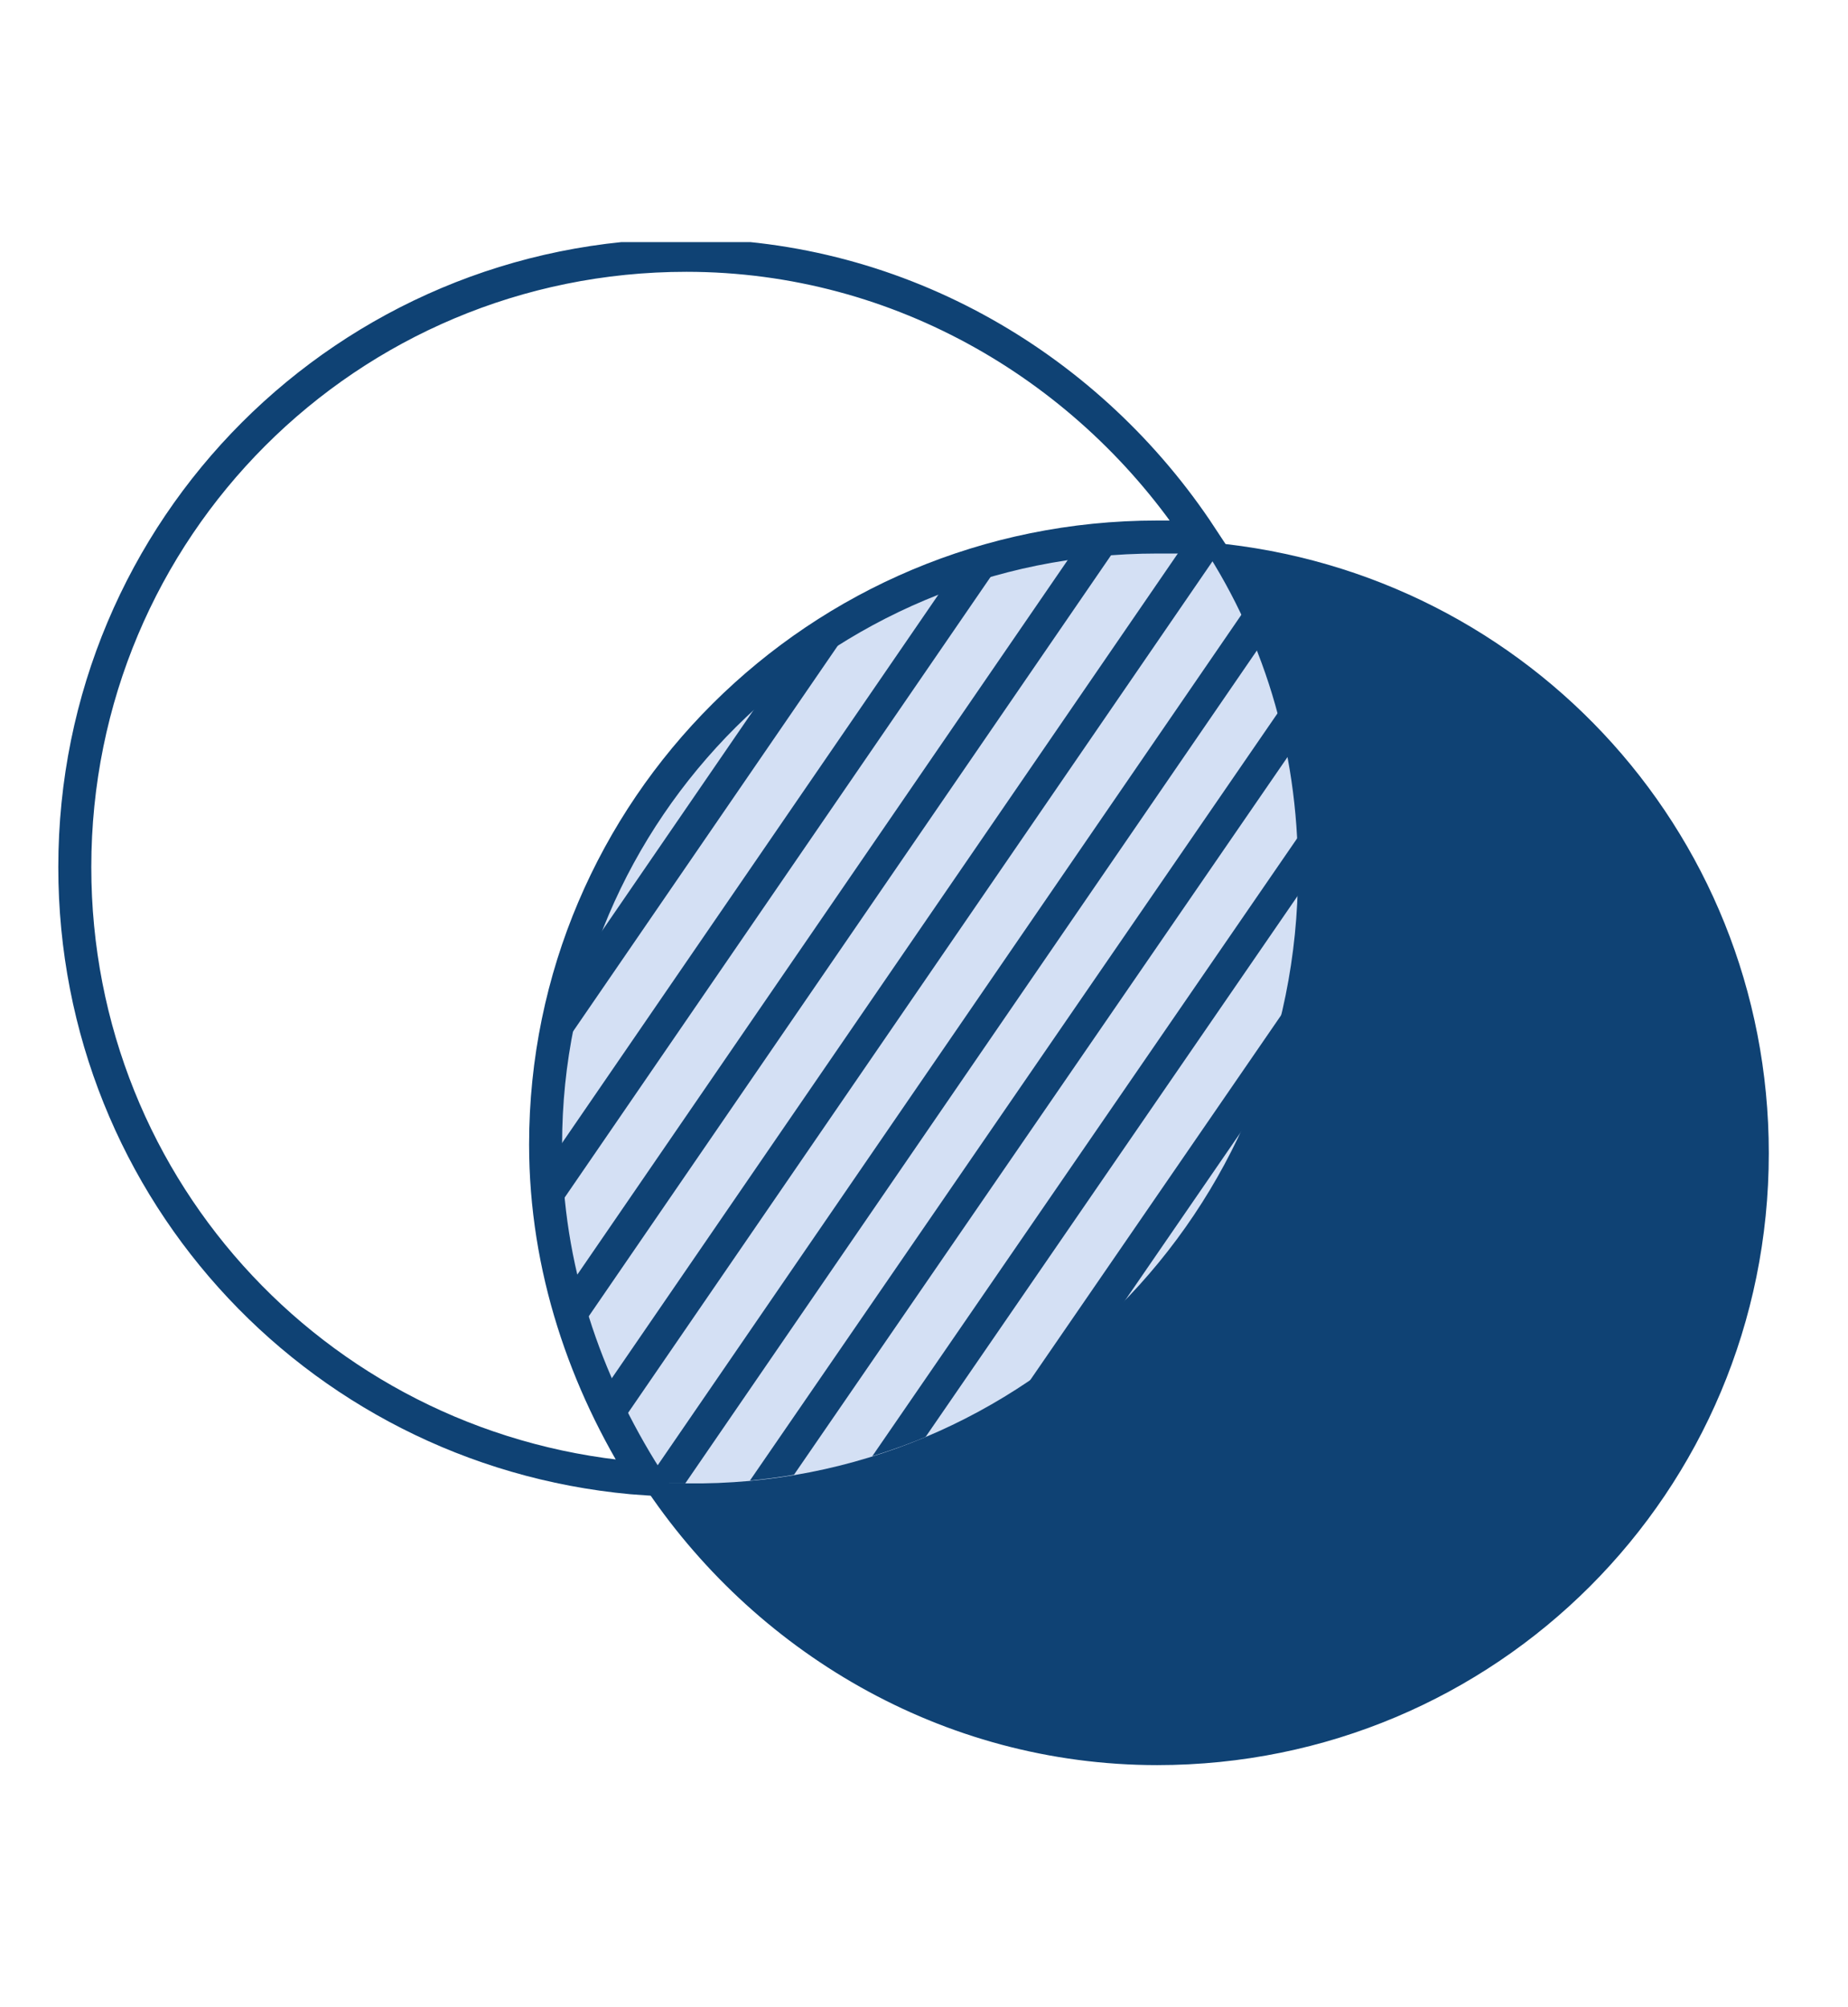 <?xml version="1.0" encoding="UTF-8"?> <!-- Generator: Adobe Illustrator 25.4.1, SVG Export Plug-In . SVG Version: 6.00 Build 0) --> <svg xmlns="http://www.w3.org/2000/svg" xmlns:xlink="http://www.w3.org/1999/xlink" version="1.1" id="Ebene_1" x="0px" y="0px" viewBox="0 0 42 45.6" style="enable-background:new 0 0 42 45.6;" xml:space="preserve"> <style type="text/css"> .st0{clip-path:url(#SVGID_00000051346064688772133610000016484508080601073822_);fill:#0F4274;} .st1{clip-path:url(#SVGID_00000051346064688772133610000016484508080601073822_);fill:#D4E0F4;} .st2{clip-path:url(#SVGID_00000016041110869514876280000013923022107060935854_);fill:none;stroke:#0F4274;stroke-width:0.75;stroke-miterlimit:10;} .st3{clip-path:url(#SVGID_00000091727462429197187170000011785614444137199003_);fill:none;stroke:#0F4274;stroke-width:0.75;stroke-miterlimit:10;} </style> <g> <defs> <rect id="SVGID_1_" x="1.3" y="5.5" width="39" height="34.6"></rect> </defs> <clipPath id="SVGID_00000003813098012969113320000004465821318563710640_"> <use xlink:href="#SVGID_1_" style="overflow:visible;"></use> </clipPath> <path style="clip-path:url(#SVGID_00000003813098012969113320000004465821318563710640_);fill:#0F4274;" d="M14.6,33.7 c2.5,3.8,6.8,6.4,11.7,6.4c7.7,0,13.9-6.2,13.9-13.9c0-7.4-5.7-13.4-13-13.9"></path> <path style="clip-path:url(#SVGID_00000003813098012969113320000004465821318563710640_);fill:#D4E0F4;" d="M29.5,19.8 c0-2.8-0.8-5.4-2.3-7.6c-0.3,0-0.6,0-1,0c-7.7,0-13.9,6.2-13.9,13.9c0,2.8,0.8,5.4,2.3,7.6c0.3,0,0.6,0,1,0 C23.3,33.8,29.5,27.5,29.5,19.8"></path> </g> <g> <defs> <path id="SVGID_00000181798651860330895300000005252136371277157803_" d="M12.4,26.1c0,2.8,0.8,5.4,2.3,7.6c0.3,0,0.6,0,1,0 c7.7,0,13.9-6.2,13.9-13.9c0-2.8-0.8-5.4-2.3-7.6c-0.3,0-0.6,0-1,0C18.6,12.2,12.4,18.4,12.4,26.1"></path> </defs> <clipPath id="SVGID_00000144312083906048141860000011273365605086934656_"> <use xlink:href="#SVGID_00000181798651860330895300000005252136371277157803_" style="overflow:visible;"></use> </clipPath> <line style="clip-path:url(#SVGID_00000144312083906048141860000011273365605086934656_);fill:none;stroke:#0F4274;stroke-width:0.75;stroke-miterlimit:10;" x1="-7.6" y1="59.8" x2="43" y2="-13.9"></line> <line style="clip-path:url(#SVGID_00000144312083906048141860000011273365605086934656_);fill:none;stroke:#0F4274;stroke-width:0.75;stroke-miterlimit:10;" x1="-5.2" y1="59.8" x2="45.4" y2="-13.9"></line> <line style="clip-path:url(#SVGID_00000144312083906048141860000011273365605086934656_);fill:none;stroke:#0F4274;stroke-width:0.75;stroke-miterlimit:10;" x1="-2.8" y1="59.8" x2="47.8" y2="-13.9"></line> <line style="clip-path:url(#SVGID_00000144312083906048141860000011273365605086934656_);fill:none;stroke:#0F4274;stroke-width:0.75;stroke-miterlimit:10;" x1="-0.5" y1="59.8" x2="50.2" y2="-13.9"></line> <line style="clip-path:url(#SVGID_00000144312083906048141860000011273365605086934656_);fill:none;stroke:#0F4274;stroke-width:0.75;stroke-miterlimit:10;" x1="-48.3" y1="59.8" x2="2.3" y2="-13.9"></line> <line style="clip-path:url(#SVGID_00000144312083906048141860000011273365605086934656_);fill:none;stroke:#0F4274;stroke-width:0.75;stroke-miterlimit:10;" x1="1.9" y1="59.8" x2="52.6" y2="-13.9"></line> <line style="clip-path:url(#SVGID_00000144312083906048141860000011273365605086934656_);fill:none;stroke:#0F4274;stroke-width:0.75;stroke-miterlimit:10;" x1="-45.9" y1="59.8" x2="4.7" y2="-13.9"></line> <line style="clip-path:url(#SVGID_00000144312083906048141860000011273365605086934656_);fill:none;stroke:#0F4274;stroke-width:0.75;stroke-miterlimit:10;" x1="4.3" y1="59.8" x2="55" y2="-13.9"></line> <line style="clip-path:url(#SVGID_00000144312083906048141860000011273365605086934656_);fill:none;stroke:#0F4274;stroke-width:0.75;stroke-miterlimit:10;" x1="-43.5" y1="59.8" x2="7.1" y2="-13.9"></line> <line style="clip-path:url(#SVGID_00000144312083906048141860000011273365605086934656_);fill:none;stroke:#0F4274;stroke-width:0.75;stroke-miterlimit:10;" x1="6.7" y1="59.8" x2="57.3" y2="-13.9"></line> <line style="clip-path:url(#SVGID_00000144312083906048141860000011273365605086934656_);fill:none;stroke:#0F4274;stroke-width:0.75;stroke-miterlimit:10;" x1="-41.1" y1="59.8" x2="9.5" y2="-13.9"></line> <line style="clip-path:url(#SVGID_00000144312083906048141860000011273365605086934656_);fill:none;stroke:#0F4274;stroke-width:0.75;stroke-miterlimit:10;" x1="9.1" y1="59.8" x2="59.7" y2="-13.9"></line> <line style="clip-path:url(#SVGID_00000144312083906048141860000011273365605086934656_);fill:none;stroke:#0F4274;stroke-width:0.75;stroke-miterlimit:10;" x1="-38.7" y1="59.8" x2="11.9" y2="-13.9"></line> <line style="clip-path:url(#SVGID_00000144312083906048141860000011273365605086934656_);fill:none;stroke:#0F4274;stroke-width:0.75;stroke-miterlimit:10;" x1="11.5" y1="59.8" x2="62.1" y2="-13.9"></line> <line style="clip-path:url(#SVGID_00000144312083906048141860000011273365605086934656_);fill:none;stroke:#0F4274;stroke-width:0.75;stroke-miterlimit:10;" x1="-36.3" y1="59.8" x2="14.3" y2="-13.9"></line> <line style="clip-path:url(#SVGID_00000144312083906048141860000011273365605086934656_);fill:none;stroke:#0F4274;stroke-width:0.75;stroke-miterlimit:10;" x1="13.9" y1="59.8" x2="64.5" y2="-13.9"></line> <line style="clip-path:url(#SVGID_00000144312083906048141860000011273365605086934656_);fill:none;stroke:#0F4274;stroke-width:0.75;stroke-miterlimit:10;" x1="-33.9" y1="59.8" x2="16.7" y2="-13.9"></line> <line style="clip-path:url(#SVGID_00000144312083906048141860000011273365605086934656_);fill:none;stroke:#0F4274;stroke-width:0.75;stroke-miterlimit:10;" x1="16.3" y1="59.8" x2="66.9" y2="-13.9"></line> <line style="clip-path:url(#SVGID_00000144312083906048141860000011273365605086934656_);fill:none;stroke:#0F4274;stroke-width:0.75;stroke-miterlimit:10;" x1="-31.6" y1="59.8" x2="19.1" y2="-13.9"></line> <line style="clip-path:url(#SVGID_00000144312083906048141860000011273365605086934656_);fill:none;stroke:#0F4274;stroke-width:0.75;stroke-miterlimit:10;" x1="18.7" y1="59.8" x2="69.3" y2="-13.9"></line> <line style="clip-path:url(#SVGID_00000144312083906048141860000011273365605086934656_);fill:none;stroke:#0F4274;stroke-width:0.75;stroke-miterlimit:10;" x1="-29.2" y1="59.8" x2="21.5" y2="-13.9"></line> <line style="clip-path:url(#SVGID_00000144312083906048141860000011273365605086934656_);fill:none;stroke:#0F4274;stroke-width:0.75;stroke-miterlimit:10;" x1="21.1" y1="59.8" x2="71.7" y2="-13.9"></line> <line style="clip-path:url(#SVGID_00000144312083906048141860000011273365605086934656_);fill:none;stroke:#0F4274;stroke-width:0.75;stroke-miterlimit:10;" x1="-26.8" y1="59.8" x2="23.9" y2="-13.9"></line> <line style="clip-path:url(#SVGID_00000144312083906048141860000011273365605086934656_);fill:none;stroke:#0F4274;stroke-width:0.75;stroke-miterlimit:10;" x1="23.5" y1="59.8" x2="74.1" y2="-13.9"></line> <line style="clip-path:url(#SVGID_00000144312083906048141860000011273365605086934656_);fill:none;stroke:#0F4274;stroke-width:0.75;stroke-miterlimit:10;" x1="-24.4" y1="59.8" x2="26.3" y2="-13.9"></line> <line style="clip-path:url(#SVGID_00000144312083906048141860000011273365605086934656_);fill:none;stroke:#0F4274;stroke-width:0.75;stroke-miterlimit:10;" x1="25.9" y1="59.8" x2="76.5" y2="-13.9"></line> <line style="clip-path:url(#SVGID_00000144312083906048141860000011273365605086934656_);fill:none;stroke:#0F4274;stroke-width:0.75;stroke-miterlimit:10;" x1="-22" y1="59.8" x2="28.6" y2="-13.9"></line> <line style="clip-path:url(#SVGID_00000144312083906048141860000011273365605086934656_);fill:none;stroke:#0F4274;stroke-width:0.75;stroke-miterlimit:10;" x1="28.2" y1="59.8" x2="78.9" y2="-13.9"></line> <line style="clip-path:url(#SVGID_00000144312083906048141860000011273365605086934656_);fill:none;stroke:#0F4274;stroke-width:0.75;stroke-miterlimit:10;" x1="-19.6" y1="59.8" x2="31" y2="-13.9"></line> <line style="clip-path:url(#SVGID_00000144312083906048141860000011273365605086934656_);fill:none;stroke:#0F4274;stroke-width:0.75;stroke-miterlimit:10;" x1="30.6" y1="59.8" x2="81.3" y2="-13.9"></line> <line style="clip-path:url(#SVGID_00000144312083906048141860000011273365605086934656_);fill:none;stroke:#0F4274;stroke-width:0.75;stroke-miterlimit:10;" x1="-17.2" y1="59.8" x2="33.4" y2="-13.9"></line> <line style="clip-path:url(#SVGID_00000144312083906048141860000011273365605086934656_);fill:none;stroke:#0F4274;stroke-width:0.75;stroke-miterlimit:10;" x1="33" y1="59.8" x2="83.7" y2="-13.9"></line> <line style="clip-path:url(#SVGID_00000144312083906048141860000011273365605086934656_);fill:none;stroke:#0F4274;stroke-width:0.75;stroke-miterlimit:10;" x1="-14.8" y1="59.8" x2="35.8" y2="-13.9"></line> <line style="clip-path:url(#SVGID_00000144312083906048141860000011273365605086934656_);fill:none;stroke:#0F4274;stroke-width:0.75;stroke-miterlimit:10;" x1="35.4" y1="59.8" x2="86.1" y2="-13.9"></line> <line style="clip-path:url(#SVGID_00000144312083906048141860000011273365605086934656_);fill:none;stroke:#0F4274;stroke-width:0.75;stroke-miterlimit:10;" x1="-12.4" y1="59.8" x2="38.2" y2="-13.9"></line> <line style="clip-path:url(#SVGID_00000144312083906048141860000011273365605086934656_);fill:none;stroke:#0F4274;stroke-width:0.75;stroke-miterlimit:10;" x1="37.8" y1="59.8" x2="88.4" y2="-13.9"></line> <line style="clip-path:url(#SVGID_00000144312083906048141860000011273365605086934656_);fill:none;stroke:#0F4274;stroke-width:0.75;stroke-miterlimit:10;" x1="-10" y1="59.8" x2="40.6" y2="-13.9"></line> <line style="clip-path:url(#SVGID_00000144312083906048141860000011273365605086934656_);fill:none;stroke:#0F4274;stroke-width:0.75;stroke-miterlimit:10;" x1="40.2" y1="59.8" x2="90.8" y2="-13.9"></line> </g> <g> <defs> <rect id="SVGID_00000137839607754128958470000010032678610165051839_" x="1.3" y="5.5" width="39" height="34.6"></rect> </defs> <clipPath id="SVGID_00000093880635436501880650000002180404510949244080_"> <use xlink:href="#SVGID_00000137839607754128958470000010032678610165051839_" style="overflow:visible;"></use> </clipPath> <path style="clip-path:url(#SVGID_00000093880635436501880650000002180404510949244080_);fill:none;stroke:#0F4274;stroke-width:0.75;stroke-miterlimit:10;" d=" M26.3,12.2c0.3,0,0.6,0,1,0c-2.5-3.8-6.8-6.4-11.7-6.4c-7.7,0-13.9,6.2-13.9,13.9c0,7.4,5.7,13.4,13,13.9c-1.4-2.2-2.3-4.8-2.3-7.6 C12.4,18.4,18.6,12.2,26.3,12.2z"></path> </g> </svg> 